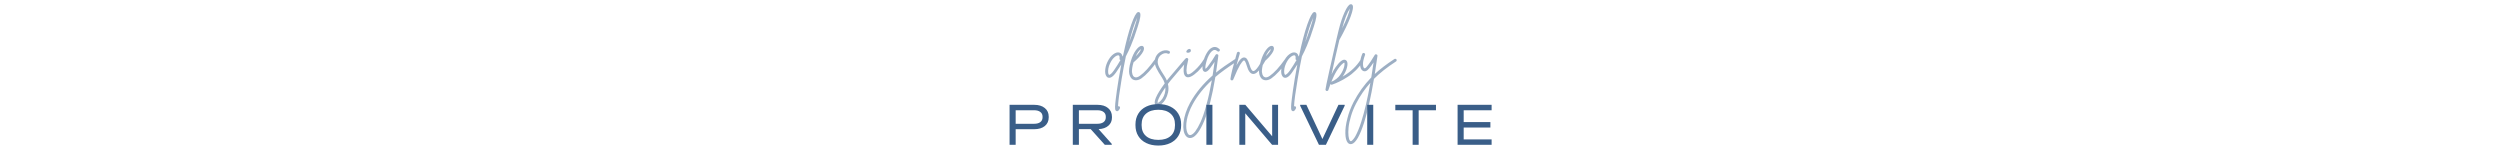 <?xml version="1.0" encoding="UTF-8"?> <svg xmlns="http://www.w3.org/2000/svg" width="328" height="20" viewBox="0 0 328 20" fill="none"><path opacity="0.5" d="M149.535 1.65C149.708 1.823 149.622 2.437 149.275 3.49C149.248 3.57 149.212 3.68 149.165 3.82C149.018 4.267 148.898 4.623 148.805 4.89C148.712 5.157 148.565 5.53 148.365 6.01C148.165 6.49 147.948 6.95 147.715 7.39C147.522 8.31 147.338 9.29 147.165 10.33C146.865 12.11 146.705 13.317 146.685 13.95C146.738 13.93 146.792 13.93 146.845 13.95C146.892 13.977 146.922 14.013 146.935 14.06C146.955 14.113 146.955 14.163 146.935 14.21C146.815 14.463 146.695 14.59 146.575 14.59C146.548 14.59 146.522 14.587 146.495 14.58C146.422 14.553 146.368 14.503 146.335 14.43C146.308 14.363 146.295 14.217 146.295 13.99C146.302 13.77 146.332 13.443 146.385 13.01C146.465 12.317 146.598 11.403 146.785 10.27C146.892 9.65 147.002 9.047 147.115 8.46C146.908 8.793 146.688 9.127 146.455 9.46C146.015 10.1 145.632 10.33 145.305 10.15C145.092 9.997 144.988 9.727 144.995 9.34C145.002 8.947 145.098 8.55 145.285 8.15C145.505 7.683 145.765 7.34 146.065 7.12C146.365 6.9 146.632 6.827 146.865 6.9C147.098 6.967 147.232 7.14 147.265 7.42C147.298 7.367 147.328 7.313 147.355 7.26C147.708 5.587 148.062 4.243 148.415 3.23C148.775 2.21 149.068 1.663 149.295 1.59C149.388 1.557 149.468 1.577 149.535 1.65ZM146.145 9.24C146.458 8.787 146.745 8.333 147.005 7.88C146.905 7.847 146.865 7.78 146.885 7.68C146.912 7.433 146.868 7.293 146.755 7.26C146.742 7.26 146.722 7.26 146.695 7.26C146.555 7.26 146.382 7.353 146.175 7.54C145.975 7.72 145.795 7.98 145.635 8.32C145.528 8.54 145.455 8.767 145.415 9C145.382 9.227 145.375 9.413 145.395 9.56C145.415 9.7 145.452 9.783 145.505 9.81C145.525 9.823 145.555 9.823 145.595 9.81C145.642 9.79 145.715 9.733 145.815 9.64C145.915 9.54 146.025 9.407 146.145 9.24ZM148.905 3.37C149.038 2.963 149.135 2.617 149.195 2.33C148.868 3.017 148.518 4.087 148.145 5.54C148.332 5.087 148.548 4.477 148.795 3.71C148.842 3.563 148.878 3.45 148.905 3.37ZM151.64 7.74C151.693 7.727 151.74 7.737 151.78 7.77C151.826 7.797 151.853 7.837 151.86 7.89C151.866 7.943 151.856 7.99 151.83 8.03C151.076 9.083 150.39 9.83 149.77 10.27C149.523 10.443 149.28 10.53 149.04 10.53C148.853 10.53 148.69 10.48 148.55 10.38C148.47 10.32 148.4 10.24 148.34 10.14C148.273 10.04 148.216 9.9 148.17 9.72C148.123 9.54 148.116 9.303 148.15 9.01C148.176 8.717 148.25 8.383 148.37 8.01V8C148.556 7.393 148.783 6.913 149.05 6.56C149.316 6.207 149.556 6.027 149.77 6.02C149.923 6.013 150.023 6.08 150.07 6.22C150.143 6.413 150.056 6.687 149.81 7.04C149.563 7.393 149.2 7.773 148.72 8.18C148.64 8.44 148.583 8.68 148.55 8.9C148.516 9.12 148.503 9.297 148.51 9.43C148.523 9.557 148.546 9.67 148.58 9.77C148.62 9.863 148.653 9.93 148.68 9.97C148.713 10.01 148.746 10.043 148.78 10.07C148.98 10.217 149.236 10.177 149.55 9.95C150.136 9.537 150.79 8.823 151.51 7.81C151.543 7.77 151.586 7.747 151.64 7.74ZM149.7 6.44C149.466 6.587 149.236 6.903 149.01 7.39C149.396 7.003 149.626 6.687 149.7 6.44ZM155.62 7.66C155.673 7.653 155.72 7.67 155.76 7.71C155.8 7.743 155.823 7.787 155.83 7.84C155.836 7.893 155.82 7.94 155.78 7.98C154.486 9.487 153.746 10.357 153.56 10.59C153.446 10.737 153.336 10.88 153.23 11.02C153.323 11.4 153.33 11.767 153.25 12.12C153.17 12.473 153.056 12.777 152.91 13.03C152.763 13.283 152.59 13.49 152.39 13.65C152.203 13.81 152.03 13.89 151.87 13.89C151.77 13.89 151.686 13.857 151.62 13.79C151.266 13.45 151.663 12.5 152.81 10.94C152.736 10.687 152.62 10.44 152.46 10.2C152.126 9.7 151.88 9.283 151.72 8.95C151.56 8.617 151.486 8.313 151.5 8.04C151.513 7.773 151.583 7.533 151.71 7.32C151.843 7.107 152.02 6.933 152.24 6.8C152.426 6.687 152.623 6.62 152.83 6.6C153.036 6.58 153.226 6.61 153.4 6.69C153.446 6.717 153.476 6.757 153.49 6.81C153.51 6.857 153.506 6.903 153.48 6.95C153.46 6.997 153.423 7.03 153.37 7.05C153.323 7.063 153.276 7.06 153.23 7.04C152.99 6.927 152.726 6.957 152.44 7.13C152.093 7.337 151.91 7.647 151.89 8.06C151.876 8.28 151.946 8.543 152.1 8.85C152.253 9.15 152.48 9.527 152.78 9.98C152.906 10.173 153.01 10.37 153.09 10.57C153.143 10.503 153.2 10.43 153.26 10.35C153.446 10.117 154.19 9.243 155.49 7.73C155.523 7.69 155.566 7.667 155.62 7.66ZM152.51 12.94C152.803 12.493 152.933 12.003 152.9 11.47C152.62 11.87 152.393 12.227 152.22 12.54C152.053 12.853 151.95 13.077 151.91 13.21C151.876 13.35 151.866 13.447 151.88 13.5C151.94 13.493 152.03 13.44 152.15 13.34C152.27 13.247 152.39 13.113 152.51 12.94ZM158.064 7.7C158.118 7.687 158.168 7.693 158.214 7.72C158.261 7.747 158.288 7.787 158.294 7.84C158.308 7.893 158.301 7.943 158.274 7.99C158.088 8.283 157.861 8.59 157.594 8.91C157.334 9.223 157.038 9.507 156.704 9.76C156.378 10.013 156.101 10.14 155.874 10.14C155.794 10.14 155.724 10.127 155.664 10.1C155.218 9.907 155.171 9.123 155.524 7.75C155.538 7.697 155.568 7.657 155.614 7.63C155.661 7.603 155.708 7.597 155.754 7.61C155.808 7.623 155.848 7.653 155.874 7.7C155.901 7.747 155.908 7.793 155.894 7.84C155.814 8.16 155.754 8.443 155.714 8.69C155.681 8.93 155.664 9.113 155.664 9.24C155.671 9.367 155.684 9.473 155.704 9.56C155.731 9.64 155.751 9.69 155.764 9.71C155.784 9.723 155.801 9.733 155.814 9.74C155.988 9.813 156.301 9.64 156.754 9.22C157.214 8.8 157.611 8.32 157.944 7.78C157.978 7.74 158.018 7.713 158.064 7.7ZM155.854 6.92C155.661 6.907 155.601 6.827 155.674 6.68C155.741 6.56 155.828 6.48 155.934 6.44C156.101 6.387 156.201 6.43 156.234 6.57C156.268 6.703 156.218 6.803 156.084 6.87C156.018 6.903 155.941 6.92 155.854 6.92ZM162.215 7.7C162.268 7.713 162.308 7.743 162.335 7.79C162.368 7.83 162.378 7.877 162.365 7.93C162.358 7.983 162.332 8.023 162.285 8.05C161.085 8.83 160.142 9.513 159.455 10.1C159.035 12.633 158.545 14.56 157.985 15.88C157.425 17.2 156.878 17.933 156.345 18.08C156.272 18.1 156.202 18.11 156.135 18.11C155.922 18.11 155.738 18.017 155.585 17.83C155.298 17.47 155.195 16.893 155.275 16.1C155.368 15.247 155.658 14.373 156.145 13.48C156.858 12.193 157.842 11 159.095 9.9C159.188 9.333 159.275 8.74 159.355 8.12C159.142 8.44 158.945 8.72 158.765 8.96C158.485 9.327 158.245 9.48 158.045 9.42C157.885 9.373 157.792 9.227 157.765 8.98C157.745 8.747 157.778 8.447 157.865 8.08C157.958 7.707 158.108 7.34 158.315 6.98C158.522 6.62 158.748 6.38 158.995 6.26C159.335 6.087 159.665 6.143 159.985 6.43C160.025 6.47 160.045 6.517 160.045 6.57C160.052 6.617 160.035 6.66 159.995 6.7C159.962 6.74 159.918 6.763 159.865 6.77C159.812 6.77 159.765 6.753 159.725 6.72C159.485 6.5 159.242 6.5 158.995 6.72C158.715 6.973 158.492 7.377 158.325 7.93C158.158 8.477 158.105 8.843 158.165 9.03C158.238 8.983 158.335 8.883 158.455 8.73C158.882 8.17 159.225 7.66 159.485 7.2C159.538 7.113 159.615 7.087 159.715 7.12C159.815 7.147 159.858 7.213 159.845 7.32C159.752 8.087 159.652 8.82 159.545 9.52C160.165 9.013 161.008 8.417 162.075 7.73C162.122 7.697 162.168 7.687 162.215 7.7ZM156.235 17.71C156.415 17.663 156.612 17.503 156.825 17.23C157.032 16.957 157.258 16.557 157.505 16.03C157.752 15.503 158.005 14.763 158.265 13.81C158.532 12.857 158.775 11.76 158.995 10.52C157.942 11.493 157.105 12.543 156.485 13.67C156.285 14.03 156.122 14.39 155.995 14.75C155.862 15.11 155.768 15.437 155.715 15.73C155.662 16.023 155.635 16.293 155.635 16.54C155.635 16.793 155.658 17.007 155.705 17.18C155.752 17.353 155.812 17.49 155.885 17.59C155.985 17.71 156.102 17.75 156.235 17.71ZM165.756 7.75C165.81 7.737 165.86 7.743 165.906 7.77C165.953 7.797 165.983 7.837 165.996 7.89C166.01 7.937 166.003 7.983 165.976 8.03C165.75 8.43 165.553 8.747 165.386 8.98C165.22 9.213 165.05 9.397 164.876 9.53C164.703 9.663 164.533 9.72 164.366 9.7C164.033 9.66 163.77 9.3 163.576 8.62C163.436 8.16 163.316 7.93 163.216 7.93C163.196 7.923 163.166 7.933 163.126 7.96C163.093 7.98 163.036 8.04 162.956 8.14C162.876 8.233 162.786 8.363 162.686 8.53C162.593 8.697 162.466 8.943 162.306 9.27C162.153 9.597 161.986 9.983 161.806 10.43C161.773 10.51 161.713 10.55 161.626 10.55C161.613 10.55 161.6 10.547 161.586 10.54C161.473 10.513 161.423 10.443 161.436 10.33C161.503 9.783 161.753 8.767 162.186 7.28C162.233 7.127 162.266 7.01 162.286 6.93C162.306 6.877 162.34 6.84 162.386 6.82C162.433 6.793 162.48 6.787 162.526 6.8C162.58 6.813 162.62 6.843 162.646 6.89C162.673 6.937 162.676 6.987 162.656 7.04C162.643 7.087 162.61 7.203 162.556 7.39C162.41 7.903 162.296 8.303 162.216 8.59C162.43 8.19 162.616 7.913 162.776 7.76C162.936 7.607 163.09 7.533 163.236 7.54C163.41 7.547 163.546 7.637 163.646 7.81C163.753 7.983 163.853 8.22 163.946 8.52C164.093 9.033 164.25 9.3 164.416 9.32C164.496 9.333 164.593 9.29 164.706 9.19C164.826 9.083 164.953 8.933 165.086 8.74C165.22 8.54 165.32 8.383 165.386 8.27C165.46 8.157 165.543 8.013 165.636 7.84C165.663 7.793 165.703 7.763 165.756 7.75ZM168.69 7.74C168.744 7.727 168.79 7.737 168.83 7.77C168.877 7.797 168.904 7.837 168.91 7.89C168.917 7.943 168.907 7.99 168.88 8.03C168.127 9.083 167.44 9.83 166.82 10.27C166.574 10.443 166.33 10.53 166.09 10.53C165.904 10.53 165.74 10.48 165.6 10.38C165.52 10.32 165.45 10.24 165.39 10.14C165.324 10.04 165.267 9.9 165.22 9.72C165.174 9.54 165.167 9.303 165.2 9.01C165.227 8.717 165.3 8.383 165.42 8.01V8C165.607 7.393 165.834 6.913 166.1 6.56C166.367 6.207 166.607 6.027 166.82 6.02C166.974 6.013 167.074 6.08 167.12 6.22C167.194 6.413 167.107 6.687 166.86 7.04C166.614 7.393 166.25 7.773 165.77 8.18C165.69 8.44 165.634 8.68 165.6 8.9C165.567 9.12 165.554 9.297 165.56 9.43C165.574 9.557 165.597 9.67 165.63 9.77C165.67 9.863 165.704 9.93 165.73 9.97C165.764 10.01 165.797 10.043 165.83 10.07C166.03 10.217 166.287 10.177 166.6 9.95C167.187 9.537 167.84 8.823 168.56 7.81C168.594 7.77 168.637 7.747 168.69 7.74ZM166.75 6.44C166.517 6.587 166.287 6.903 166.06 7.39C166.447 7.003 166.677 6.687 166.75 6.44ZM172.631 1.65C172.804 1.823 172.717 2.437 172.371 3.49C172.344 3.57 172.307 3.68 172.261 3.82C172.114 4.267 171.994 4.623 171.901 4.89C171.807 5.157 171.661 5.53 171.461 6.01C171.261 6.49 171.044 6.95 170.811 7.39C170.617 8.31 170.434 9.29 170.261 10.33C169.961 12.11 169.801 13.317 169.781 13.95C169.834 13.93 169.887 13.93 169.941 13.95C169.987 13.977 170.017 14.013 170.031 14.06C170.051 14.113 170.051 14.163 170.031 14.21C169.911 14.463 169.791 14.59 169.671 14.59C169.644 14.59 169.617 14.587 169.591 14.58C169.517 14.553 169.464 14.503 169.431 14.43C169.404 14.363 169.391 14.217 169.391 13.99C169.397 13.77 169.427 13.443 169.481 13.01C169.561 12.317 169.694 11.403 169.881 10.27C169.987 9.65 170.097 9.047 170.211 8.46C170.004 8.793 169.784 9.127 169.551 9.46C169.111 10.1 168.727 10.33 168.401 10.15C168.187 9.997 168.084 9.727 168.091 9.34C168.097 8.947 168.194 8.55 168.381 8.15C168.601 7.683 168.861 7.34 169.161 7.12C169.461 6.9 169.727 6.827 169.961 6.9C170.194 6.967 170.327 7.14 170.361 7.42C170.394 7.367 170.424 7.313 170.451 7.26C170.804 5.587 171.157 4.243 171.511 3.23C171.871 2.21 172.164 1.663 172.391 1.59C172.484 1.557 172.564 1.577 172.631 1.65ZM169.241 9.24C169.554 8.787 169.841 8.333 170.101 7.88C170.001 7.847 169.961 7.78 169.981 7.68C170.007 7.433 169.964 7.293 169.851 7.26C169.837 7.26 169.817 7.26 169.791 7.26C169.651 7.26 169.477 7.353 169.271 7.54C169.071 7.72 168.891 7.98 168.731 8.32C168.624 8.54 168.551 8.767 168.511 9C168.477 9.227 168.471 9.413 168.491 9.56C168.511 9.7 168.547 9.783 168.601 9.81C168.621 9.823 168.651 9.823 168.691 9.81C168.737 9.79 168.811 9.733 168.911 9.64C169.011 9.54 169.121 9.407 169.241 9.24ZM172.001 3.37C172.134 2.963 172.231 2.617 172.291 2.33C171.964 3.017 171.614 4.087 171.241 5.54C171.427 5.087 171.644 4.477 171.891 3.71C171.937 3.563 171.974 3.45 172.001 3.37ZM178.632 7.74C178.685 7.727 178.735 7.733 178.782 7.76C178.828 7.787 178.858 7.827 178.872 7.88C178.885 7.933 178.875 7.98 178.842 8.02C178.575 8.453 178.258 8.853 177.892 9.22C177.525 9.58 177.148 9.88 176.762 10.12C176.375 10.367 176.025 10.563 175.712 10.71C175.405 10.863 175.095 10.993 174.782 11.1C174.688 11.133 174.615 11.107 174.562 11.02C174.455 11.287 174.362 11.55 174.282 11.81C174.255 11.897 174.192 11.94 174.092 11.94C174.085 11.94 174.075 11.94 174.062 11.94C174.015 11.933 173.978 11.91 173.952 11.87C173.918 11.837 173.902 11.797 173.902 11.75C173.908 11.597 174.072 10.803 174.392 9.37C174.705 7.937 175.022 6.537 175.342 5.17C175.342 5.15 175.345 5.13 175.352 5.11C175.465 4.63 175.558 4.243 175.632 3.95C175.858 3.03 176.118 2.247 176.412 1.6C176.712 0.947 176.968 0.6 177.182 0.56C177.295 0.54 177.382 0.573 177.442 0.66C177.588 0.853 177.505 1.367 177.192 2.2C176.878 3.033 176.388 4.05 175.722 5.25C175.362 6.763 175.022 8.26 174.702 9.74C174.888 9.353 175.068 9.04 175.242 8.8C175.762 8.073 176.175 7.757 176.482 7.85C176.682 7.91 176.785 8.087 176.792 8.38C176.792 8.52 176.768 8.68 176.722 8.86C176.682 9.033 176.612 9.227 176.512 9.44C176.412 9.653 176.292 9.857 176.152 10.05C177.192 9.437 177.982 8.693 178.522 7.82C178.548 7.773 178.585 7.747 178.632 7.74ZM177.112 1.11C176.752 1.643 176.412 2.513 176.092 3.72C176.672 2.547 177.012 1.677 177.112 1.11ZM174.672 10.73C174.912 10.643 175.135 10.513 175.342 10.34C175.555 10.173 175.728 9.99 175.862 9.79C176.002 9.59 176.112 9.397 176.192 9.21C176.278 9.017 176.338 8.837 176.372 8.67C176.418 8.437 176.418 8.287 176.372 8.22C176.345 8.22 176.308 8.233 176.262 8.26C176.222 8.28 176.135 8.357 176.002 8.49C175.868 8.617 175.722 8.793 175.562 9.02C175.275 9.42 174.978 9.99 174.672 10.73ZM183.092 7.72C183.145 7.727 183.185 7.753 183.212 7.8C183.245 7.84 183.255 7.887 183.242 7.94C183.228 7.993 183.202 8.033 183.162 8.06C181.982 8.827 181.015 9.59 180.262 10.35C179.868 12.703 179.438 14.613 178.972 16.08C178.418 17.807 177.882 18.743 177.362 18.89C177.315 18.903 177.265 18.91 177.212 18.91C177.058 18.91 176.925 18.843 176.812 18.71C176.625 18.47 176.525 18.073 176.512 17.52C176.492 16.967 176.578 16.313 176.772 15.56C176.958 14.807 177.232 14.08 177.592 13.38C178.225 12.173 178.998 11.1 179.912 10.16C180.012 9.533 180.112 8.877 180.212 8.19C180.005 8.503 179.812 8.767 179.632 8.98C179.338 9.34 179.058 9.44 178.792 9.28C178.572 9.147 178.455 8.87 178.442 8.45C178.428 8.023 178.525 7.56 178.732 7.06C178.752 7.013 178.785 6.98 178.832 6.96C178.885 6.94 178.935 6.94 178.982 6.96C179.028 6.98 179.062 7.013 179.082 7.06C179.108 7.107 179.112 7.157 179.092 7.21C178.912 7.697 178.822 8.093 178.822 8.4C178.828 8.707 178.885 8.89 178.992 8.95C179.065 8.997 179.178 8.927 179.332 8.74C179.665 8.34 180.008 7.833 180.362 7.22C180.415 7.127 180.492 7.1 180.592 7.14C180.692 7.173 180.735 7.24 180.722 7.34C180.608 8.173 180.492 8.963 180.372 9.71C181.058 9.07 181.918 8.413 182.952 7.74C182.992 7.713 183.038 7.707 183.092 7.72ZM178.602 15.97C179.028 14.637 179.425 12.933 179.792 10.86C179.072 11.66 178.452 12.56 177.932 13.56C177.645 14.107 177.418 14.663 177.252 15.23C177.078 15.803 176.972 16.303 176.932 16.73C176.892 17.157 176.888 17.523 176.922 17.83C176.955 18.137 177.018 18.347 177.112 18.46C177.158 18.513 177.205 18.533 177.252 18.52C177.285 18.513 177.322 18.497 177.362 18.47C177.402 18.443 177.468 18.373 177.562 18.26C177.655 18.153 177.748 18.013 177.842 17.84C177.935 17.673 178.052 17.427 178.192 17.1C178.332 16.773 178.468 16.397 178.602 15.97Z" fill="#3A5E88"></path><path d="M135.687 13.752C136.273 13.752 136.737 13.893 137.079 14.176C137.42 14.453 137.591 14.829 137.591 15.304V15.4C137.591 15.875 137.42 16.253 137.079 16.536C136.737 16.813 136.273 16.952 135.687 16.952H133.255V19H132.455V13.752H135.687ZM135.671 16.24C136.023 16.24 136.295 16.168 136.487 16.024C136.684 15.875 136.783 15.667 136.783 15.4V15.304C136.783 15.037 136.684 14.832 136.487 14.688C136.295 14.539 136.023 14.464 135.671 14.464H133.255V16.24H135.671ZM145.888 15.432C145.888 15.869 145.73 16.224 145.416 16.496C145.106 16.768 144.68 16.917 144.136 16.944L145.864 18.88V19H144.952L143.104 16.944H141.552V19H140.752V13.752H143.984C144.576 13.752 145.04 13.893 145.376 14.176C145.717 14.453 145.888 14.837 145.888 15.328V15.432ZM145.08 15.304C145.08 15.037 144.981 14.832 144.784 14.688C144.592 14.539 144.32 14.464 143.968 14.464H141.552V16.24H143.968C144.32 16.24 144.592 16.168 144.784 16.024C144.981 15.875 145.08 15.667 145.08 15.4V15.304ZM151.973 19.096C151.37 19.096 150.842 18.987 150.389 18.768C149.936 18.549 149.586 18.24 149.341 17.84C149.096 17.44 148.973 16.971 148.973 16.432V16.328C148.973 15.789 149.096 15.32 149.341 14.92C149.586 14.515 149.936 14.203 150.389 13.984C150.842 13.765 151.37 13.656 151.973 13.656C152.576 13.656 153.101 13.765 153.549 13.984C154.002 14.203 154.352 14.515 154.597 14.92C154.842 15.32 154.965 15.789 154.965 16.328V16.432C154.965 16.971 154.842 17.44 154.597 17.84C154.352 18.24 154.002 18.549 153.549 18.768C153.101 18.987 152.576 19.096 151.973 19.096ZM151.973 18.352C152.661 18.352 153.197 18.184 153.581 17.848C153.965 17.512 154.157 17.045 154.157 16.448V16.32C154.157 15.717 153.965 15.248 153.581 14.912C153.197 14.571 152.661 14.4 151.973 14.4C151.285 14.4 150.746 14.571 150.357 14.912C149.973 15.248 149.781 15.717 149.781 16.32V16.448C149.781 17.045 149.973 17.512 150.357 17.848C150.746 18.184 151.285 18.352 151.973 18.352ZM159.069 13.752V19H158.277V13.752H159.069ZM167.683 13.752V19H166.899L163.379 14.864V19H162.603V13.752H163.387L166.907 17.88V13.752H167.683ZM176.422 13.752V13.872L173.958 19H173.046L170.582 13.872V13.752H171.398L173.502 18.24L175.606 13.752H176.422ZM180.17 13.752V19H179.378V13.752H180.17ZM183.065 14.464V13.752H188.401V14.464H186.129V19H185.337V14.464H183.065ZM195.7 13.752V14.464H192.036V16.016H195.54V16.728H192.036V18.288H195.7V19H191.236V13.752H195.7Z" fill="#3A5E88"></path></svg> 